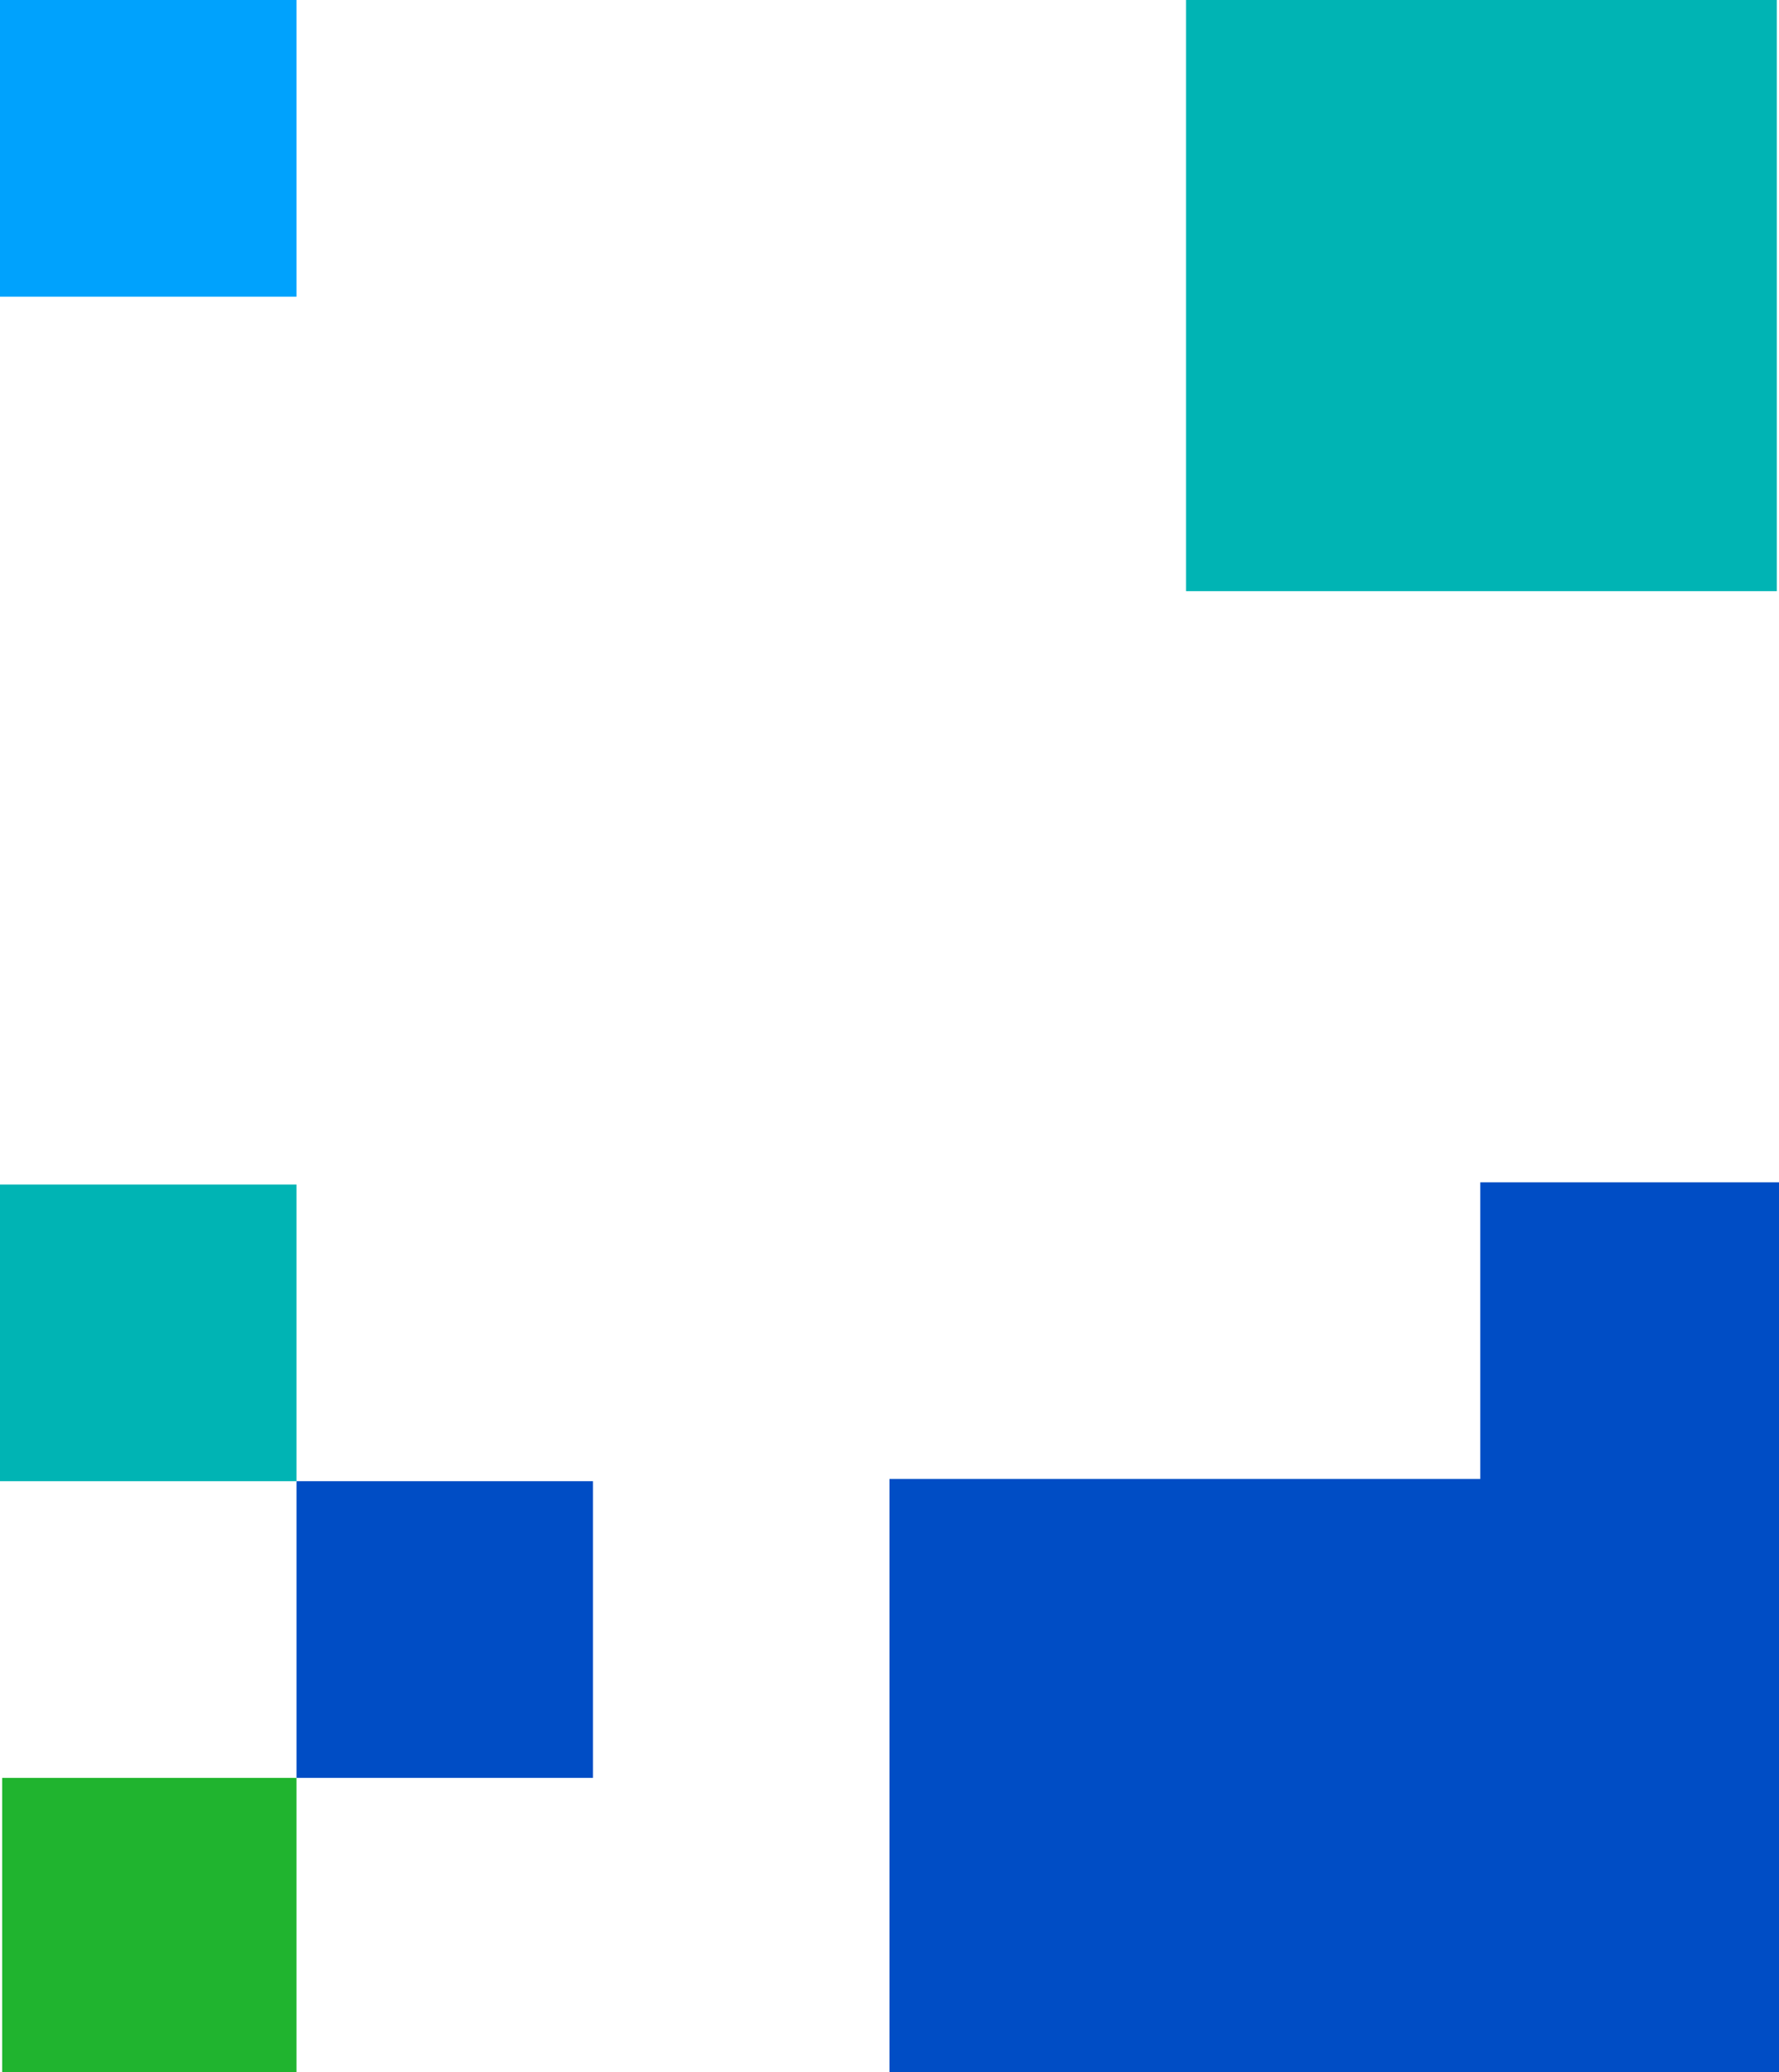 <svg width="810" height="943" viewBox="0 0 810 943" fill="none" xmlns="http://www.w3.org/2000/svg">
<g style="mix-blend-mode:multiply">
<rect width="269" height="269" transform="matrix(-1 0 0 1 809 0)" fill="#00B4B4"/>
</g>
<rect x="135" y="674" width="135" height="135" fill="#004DC5"/>
<g style="mix-blend-mode:multiply">
<path fill-rule="evenodd" clip-rule="evenodd" d="M810 943H405V673H674V538H810V943Z" fill="#004DC5"/>
</g>
<rect width="135" height="135" transform="matrix(-1 0 0 1 135 0)" fill="#00A2FD"/>
<g style="mix-blend-mode:multiply">
<rect width="134" height="134" transform="matrix(-1 0 0 1 135 809)" fill="#20B42F"/>
</g>
<rect y="539" width="135" height="135" fill="#00B4B4"/>
</svg>
